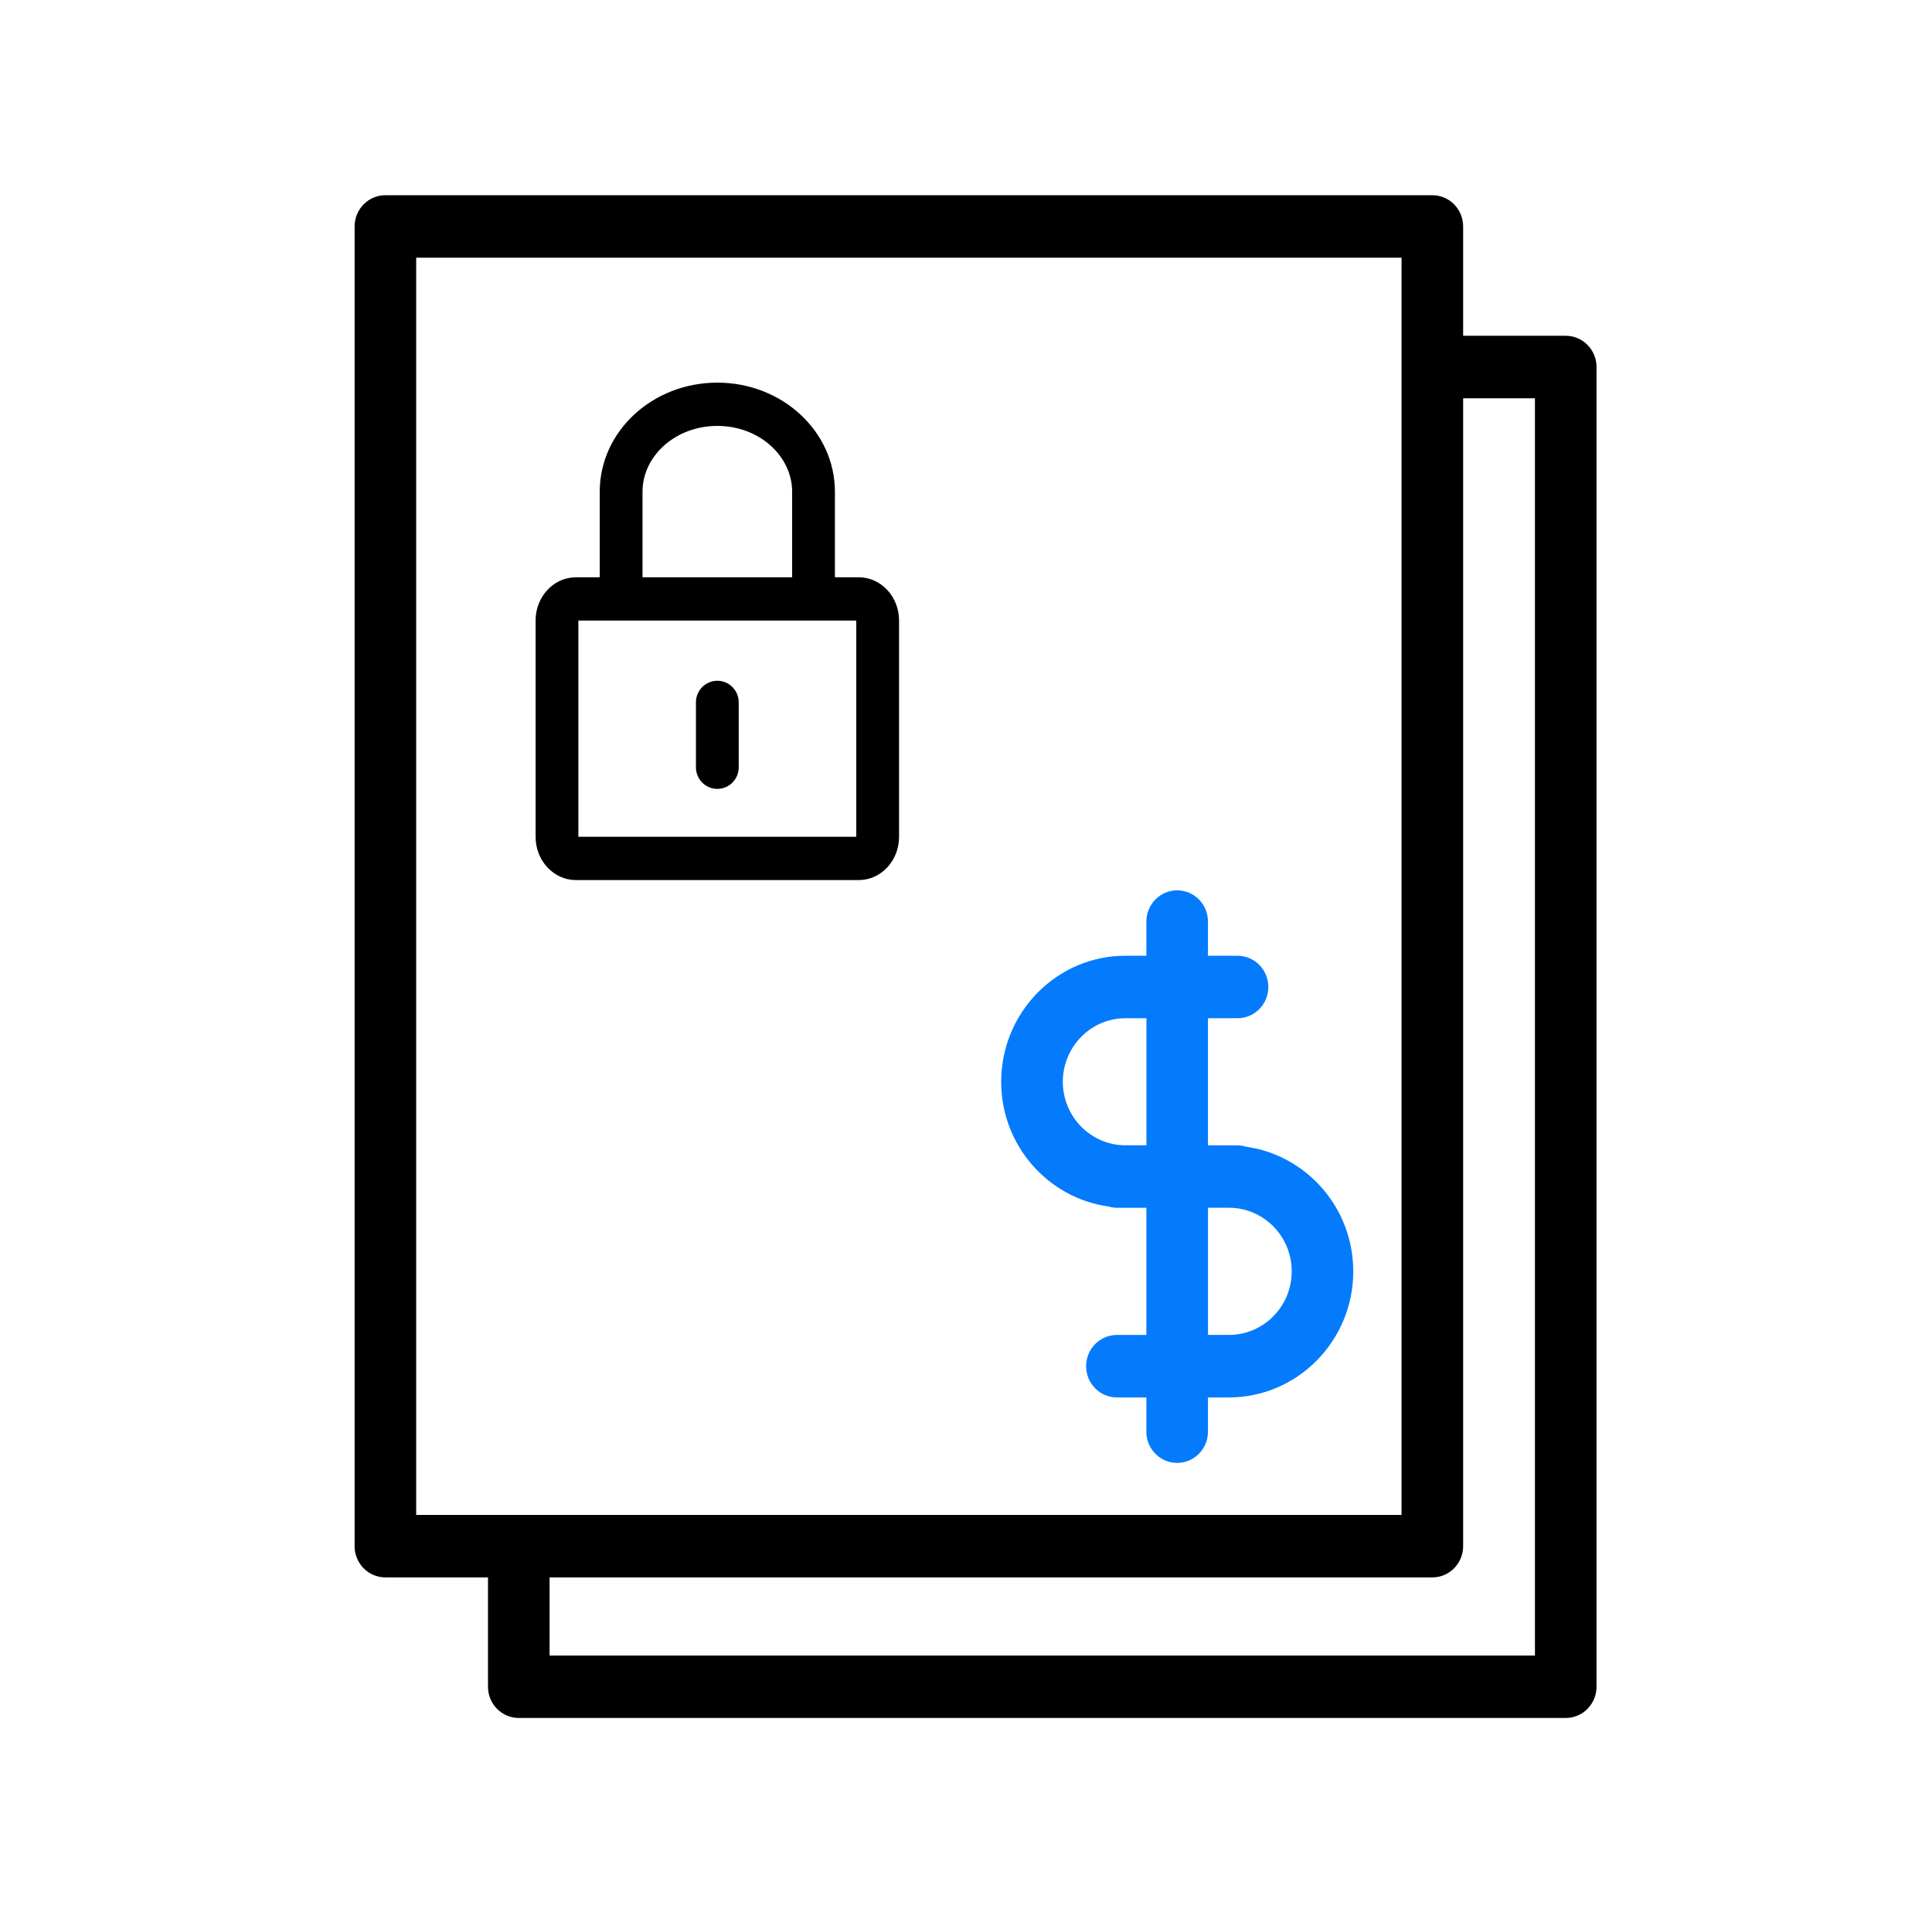 <?xml version="1.0" encoding="UTF-8"?>
<svg width="101px" height="100px" viewBox="0 0 101 100" version="1.1" xmlns="http://www.w3.org/2000/svg" xmlns:xlink="http://www.w3.org/1999/xlink">
    <!-- Generator: Sketch 55.1 (78136) - https://sketchapp.com -->
    <title>FixedQuote</title>
    <desc>Created with Sketch.</desc>
    <g id="FixedQuote" stroke="none" stroke-width="1" fill="none" fill-rule="evenodd" transform="translate(1, 0)">
        <g id="Group-2" transform="translate(17, 10)" fill-rule="nonzero">
            <g id="np_invoice_2660884_000000">
                <path d="M34.339,46.544 C34.339,49.873 36.789,52.625 39.955,53.062 C40.093,53.103 40.238,53.129 40.389,53.129 L41.929,53.129 L41.929,59.777 L40.389,59.777 C39.499,59.777 38.779,60.507 38.779,61.41 C38.779,62.312 39.499,63.042 40.389,63.042 L41.929,63.042 L41.929,64.831 C41.929,65.734 42.649,66.464 43.539,66.464 C44.429,66.464 45.149,65.734 45.149,64.831 L45.149,63.042 L46.246,63.042 C49.827,63.042 52.745,60.086 52.745,56.454 C52.745,53.129 50.299,50.377 47.136,49.937 C46.994,49.895 46.85,49.866 46.695,49.866 L45.149,49.866 L45.149,43.221 L46.695,43.221 C47.585,43.221 48.305,42.491 48.305,41.588 C48.305,40.686 47.585,39.956 46.695,39.956 L45.149,39.956 L45.149,38.17 C45.149,37.268 44.429,36.537 43.539,36.537 C42.649,36.537 41.929,37.268 41.929,38.17 L41.929,39.956 L40.835,39.956 C37.254,39.952 34.339,42.908 34.339,46.544 L34.339,46.544 Z M46.249,53.128 C48.057,53.128 49.528,54.618 49.528,56.451 C49.528,58.285 48.057,59.774 46.249,59.774 L45.152,59.774 L45.152,53.125 L46.249,53.128 Z M41.932,49.863 L40.838,49.863 C39.033,49.863 37.562,48.374 37.562,46.544 C37.562,44.71 39.03,43.221 40.838,43.221 L41.932,43.221 L41.932,49.863 Z" id="Shape" fill="#037BFC"></path>
                <path d="M63.853,7.551 L58.489,7.551 L58.489,1.837 C58.489,0.934 57.769,0.204 56.879,0.204 L2.147,0.204 C1.258,0.204 0.538,0.934 0.538,1.837 L0.538,70.816 C0.538,71.719 1.258,72.449 2.147,72.449 L7.511,72.449 L7.511,78.163 C7.511,79.066 8.231,79.796 9.121,79.796 L63.853,79.796 C64.742,79.796 65.462,79.066 65.462,78.163 L65.462,9.184 C65.462,8.281 64.742,7.551 63.853,7.551 Z M3.757,3.469 L55.269,3.469 L55.269,69.184 L3.757,69.184 L3.757,3.469 Z M62.243,76.531 L10.731,76.531 L10.731,72.449 L56.879,72.449 C57.769,72.449 58.489,71.719 58.489,70.816 L58.489,10.816 L62.243,10.816 L62.243,76.531 Z" id="Shape" fill="#000000"></path>
            </g>
            <g id="np_lock_1076701_000000" transform="translate(10, 10)" fill="#000000">
                <path d="M3.353,10.174 L3.353,5.699 C3.353,2.552 6.104,-5.32907052e-15 9.5,-5.32907052e-15 C12.895,-5.32907052e-15 15.647,2.554 15.647,5.699 L15.647,10.174 L16.894,10.174 C18.057,10.174 19,11.188 19,12.433 L19,23.741 C19,24.988 18.057,26 16.894,26 L2.106,26 C0.943,26 7.10542736e-15,24.986 7.10542736e-15,23.741 L7.10542736e-15,12.433 C7.10542736e-15,11.186 0.943,10.174 2.106,10.174 L3.353,10.174 Z M2.236,12.435 L2.236,23.738 L16.764,23.738 L16.764,12.435 L2.236,12.435 Z M13.411,10.174 L13.411,5.699 C13.411,3.848 11.7,2.262 9.5,2.262 C7.298,2.262 5.589,3.846 5.589,5.699 L5.589,10.174 L13.411,10.174 Z M8.382,16.712 C8.382,16.088 8.879,15.583 9.5,15.583 C10.117,15.583 10.618,16.084 10.618,16.712 L10.618,20.105 C10.618,20.729 10.121,21.234 9.5,21.234 C8.883,21.234 8.382,20.733 8.382,20.105 L8.382,16.712 Z" id="Shape"></path>
            </g>
        </g>
    </g>
</svg>